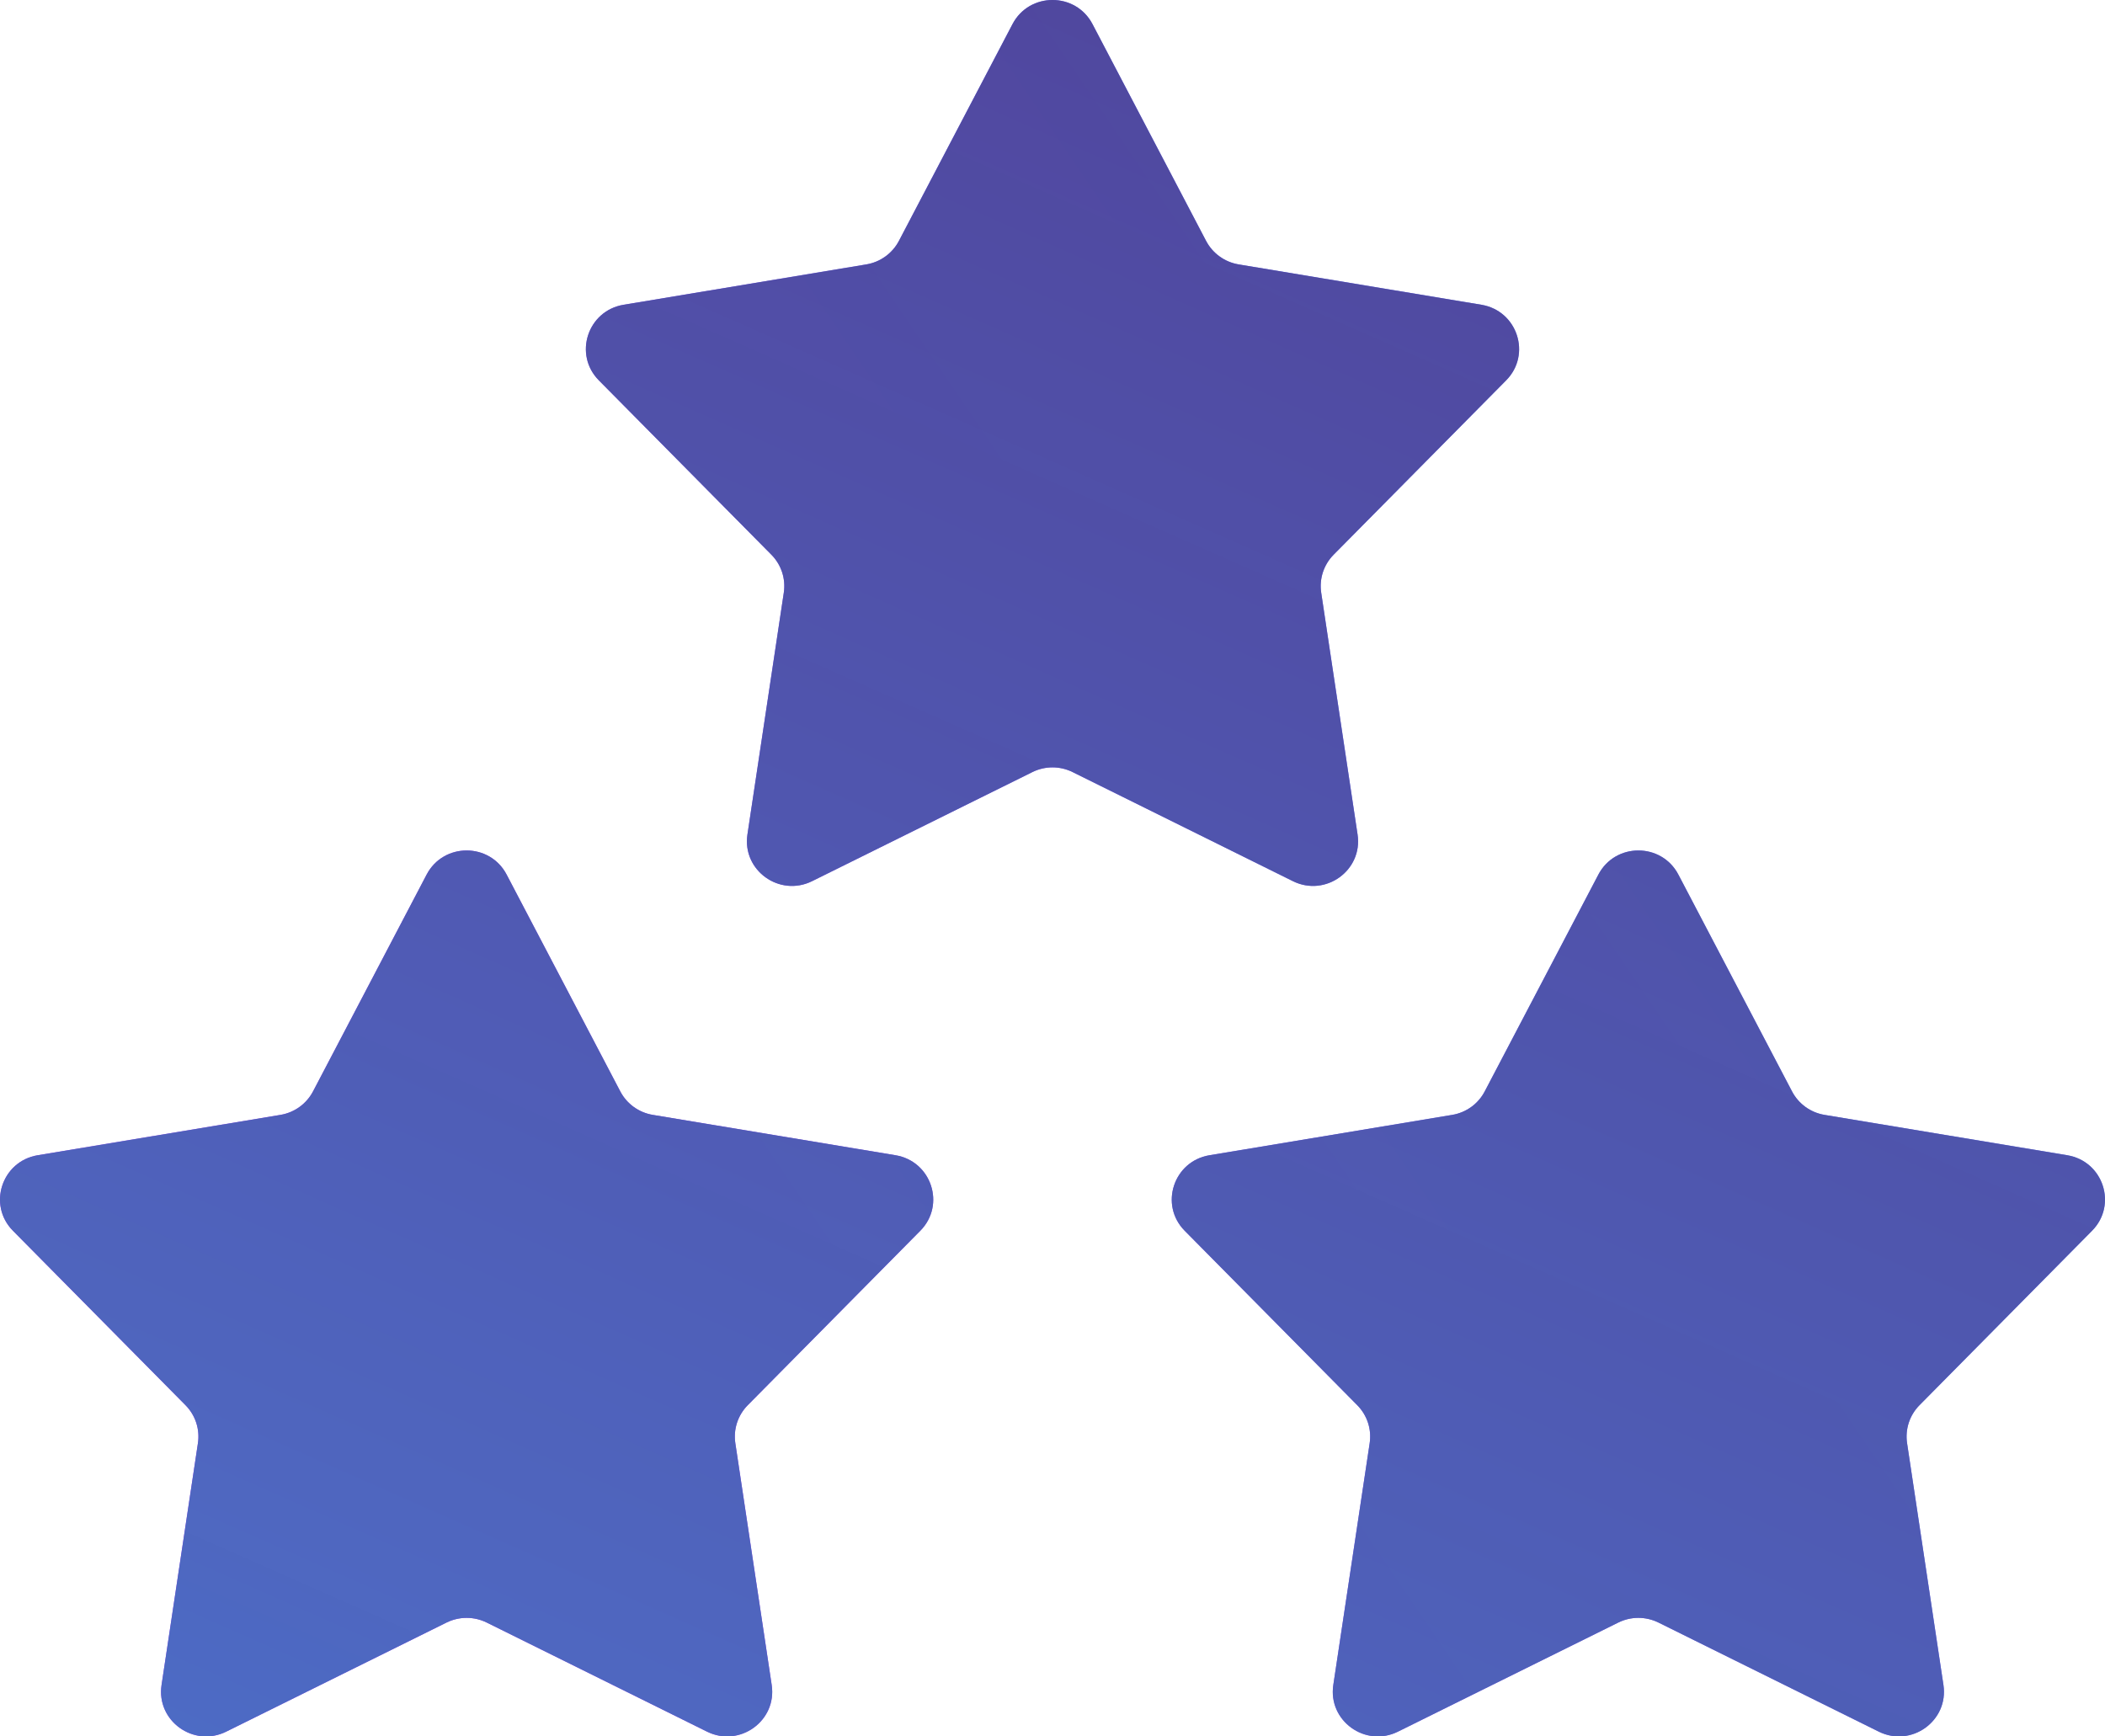 <svg width="40" height="33" viewBox="0 0 40 33" fill="none" xmlns="http://www.w3.org/2000/svg">
<path d="M19.24 0.458C19.56 -0.153 20.44 -0.153 20.76 0.458L22.919 4.579C23.044 4.816 23.273 4.981 23.538 5.025L28.151 5.792C28.834 5.906 29.106 6.737 28.621 7.228L25.342 10.542C25.154 10.732 25.066 10.999 25.106 11.264L25.797 15.859C25.9 16.54 25.188 17.053 24.568 16.746L20.382 14.673C20.142 14.554 19.858 14.554 19.618 14.673L15.432 16.746C14.812 17.053 14.1 16.54 14.203 15.859L14.894 11.264C14.934 10.999 14.846 10.732 14.658 10.542L11.379 7.228C10.894 6.737 11.165 5.906 11.849 5.792L16.462 5.025C16.727 4.981 16.956 4.816 17.081 4.579L19.24 0.458Z" fill="url(#paint0_linear)"/>
<path d="M19.24 0.458C19.56 -0.153 20.44 -0.153 20.76 0.458L22.919 4.579C23.044 4.816 23.273 4.981 23.538 5.025L28.151 5.792C28.834 5.906 29.106 6.737 28.621 7.228L25.342 10.542C25.154 10.732 25.066 10.999 25.106 11.264L25.797 15.859C25.9 16.54 25.188 17.053 24.568 16.746L20.382 14.673C20.142 14.554 19.858 14.554 19.618 14.673L15.432 16.746C14.812 17.053 14.1 16.54 14.203 15.859L14.894 11.264C14.934 10.999 14.846 10.732 14.658 10.542L11.379 7.228C10.894 6.737 11.165 5.906 11.849 5.792L16.462 5.025C16.727 4.981 16.956 4.816 17.081 4.579L19.24 0.458Z" fill="url(#paint1_linear)"/>
<path d="M8.107 16.621C8.427 16.01 9.307 16.01 9.627 16.621L11.787 20.742C11.911 20.979 12.14 21.144 12.405 21.188L17.018 21.955C17.701 22.069 17.973 22.9 17.488 23.39L14.209 26.705C14.021 26.895 13.933 27.162 13.973 27.427L14.664 32.022C14.767 32.703 14.055 33.216 13.435 32.909L9.249 30.836C9.009 30.717 8.726 30.717 8.485 30.836L4.299 32.909C3.679 33.216 2.967 32.703 3.07 32.022L3.761 27.427C3.801 27.162 3.713 26.895 3.525 26.705L0.246 23.39C-0.239 22.9 0.033 22.069 0.716 21.955L5.329 21.188C5.594 21.144 5.823 20.979 5.948 20.742L8.107 16.621Z" fill="url(#paint2_linear)"/>
<path d="M8.107 16.621C8.427 16.01 9.307 16.01 9.627 16.621L11.787 20.742C11.911 20.979 12.14 21.144 12.405 21.188L17.018 21.955C17.701 22.069 17.973 22.9 17.488 23.39L14.209 26.705C14.021 26.895 13.933 27.162 13.973 27.427L14.664 32.022C14.767 32.703 14.055 33.216 13.435 32.909L9.249 30.836C9.009 30.717 8.726 30.717 8.485 30.836L4.299 32.909C3.679 33.216 2.967 32.703 3.07 32.022L3.761 27.427C3.801 27.162 3.713 26.895 3.525 26.705L0.246 23.39C-0.239 22.9 0.033 22.069 0.716 21.955L5.329 21.188C5.594 21.144 5.823 20.979 5.948 20.742L8.107 16.621Z" fill="url(#paint3_linear)"/>
<path d="M30.373 16.621C30.693 16.01 31.573 16.01 31.893 16.621L34.053 20.742C34.177 20.979 34.406 21.144 34.671 21.188L39.284 21.955C39.968 22.069 40.239 22.9 39.754 23.39L36.475 26.705C36.287 26.895 36.199 27.162 36.239 27.427L36.93 32.022C37.033 32.703 36.321 33.216 35.701 32.909L31.515 30.836C31.274 30.717 30.991 30.717 30.751 30.836L26.565 32.909C25.945 33.216 25.233 32.703 25.336 32.022L26.027 27.427C26.067 27.162 25.979 26.895 25.791 26.705L22.512 23.39C22.027 22.9 22.299 22.069 22.982 21.955L27.595 21.188C27.86 21.144 28.089 20.979 28.213 20.742L30.373 16.621Z" fill="url(#paint4_linear)"/>
<path d="M30.373 16.621C30.693 16.01 31.573 16.01 31.893 16.621L34.053 20.742C34.177 20.979 34.406 21.144 34.671 21.188L39.284 21.955C39.968 22.069 40.239 22.9 39.754 23.39L36.475 26.705C36.287 26.895 36.199 27.162 36.239 27.427L36.93 32.022C37.033 32.703 36.321 33.216 35.701 32.909L31.515 30.836C31.274 30.717 30.991 30.717 30.751 30.836L26.565 32.909C25.945 33.216 25.233 32.703 25.336 32.022L26.027 27.427C26.067 27.162 25.979 26.895 25.791 26.705L22.512 23.39C22.027 22.9 22.299 22.069 22.982 21.955L27.595 21.188C27.86 21.144 28.089 20.979 28.213 20.742L30.373 16.621Z" fill="url(#paint5_linear)"/>
<defs>
<linearGradient id="paint0_linear" x1="42.592" y1="0.615" x2="8.261" y2="23.903" gradientUnits="userSpaceOnUse">
<stop stop-color="#4D9FFF"/>
<stop offset="1" stop-color="#A041FF"/>
</linearGradient>
<linearGradient id="paint1_linear" x1="-2.727" y1="56.299" x2="28.075" y2="-13.409" gradientUnits="userSpaceOnUse">
<stop stop-color="#4A85DE"/>
<stop offset="1" stop-color="#503589" stop-opacity="0.94"/>
</linearGradient>
<linearGradient id="paint2_linear" x1="42.592" y1="0.615" x2="8.261" y2="23.903" gradientUnits="userSpaceOnUse">
<stop stop-color="#4D9FFF"/>
<stop offset="1" stop-color="#A041FF"/>
</linearGradient>
<linearGradient id="paint3_linear" x1="-2.727" y1="56.299" x2="28.075" y2="-13.409" gradientUnits="userSpaceOnUse">
<stop stop-color="#4A85DE"/>
<stop offset="1" stop-color="#503589" stop-opacity="0.94"/>
</linearGradient>
<linearGradient id="paint4_linear" x1="42.592" y1="0.615" x2="8.261" y2="23.903" gradientUnits="userSpaceOnUse">
<stop stop-color="#4D9FFF"/>
<stop offset="1" stop-color="#A041FF"/>
</linearGradient>
<linearGradient id="paint5_linear" x1="-2.727" y1="56.299" x2="28.075" y2="-13.409" gradientUnits="userSpaceOnUse">
<stop stop-color="#4A85DE"/>
<stop offset="1" stop-color="#503589" stop-opacity="0.94"/>
</linearGradient>
</defs>
</svg>

